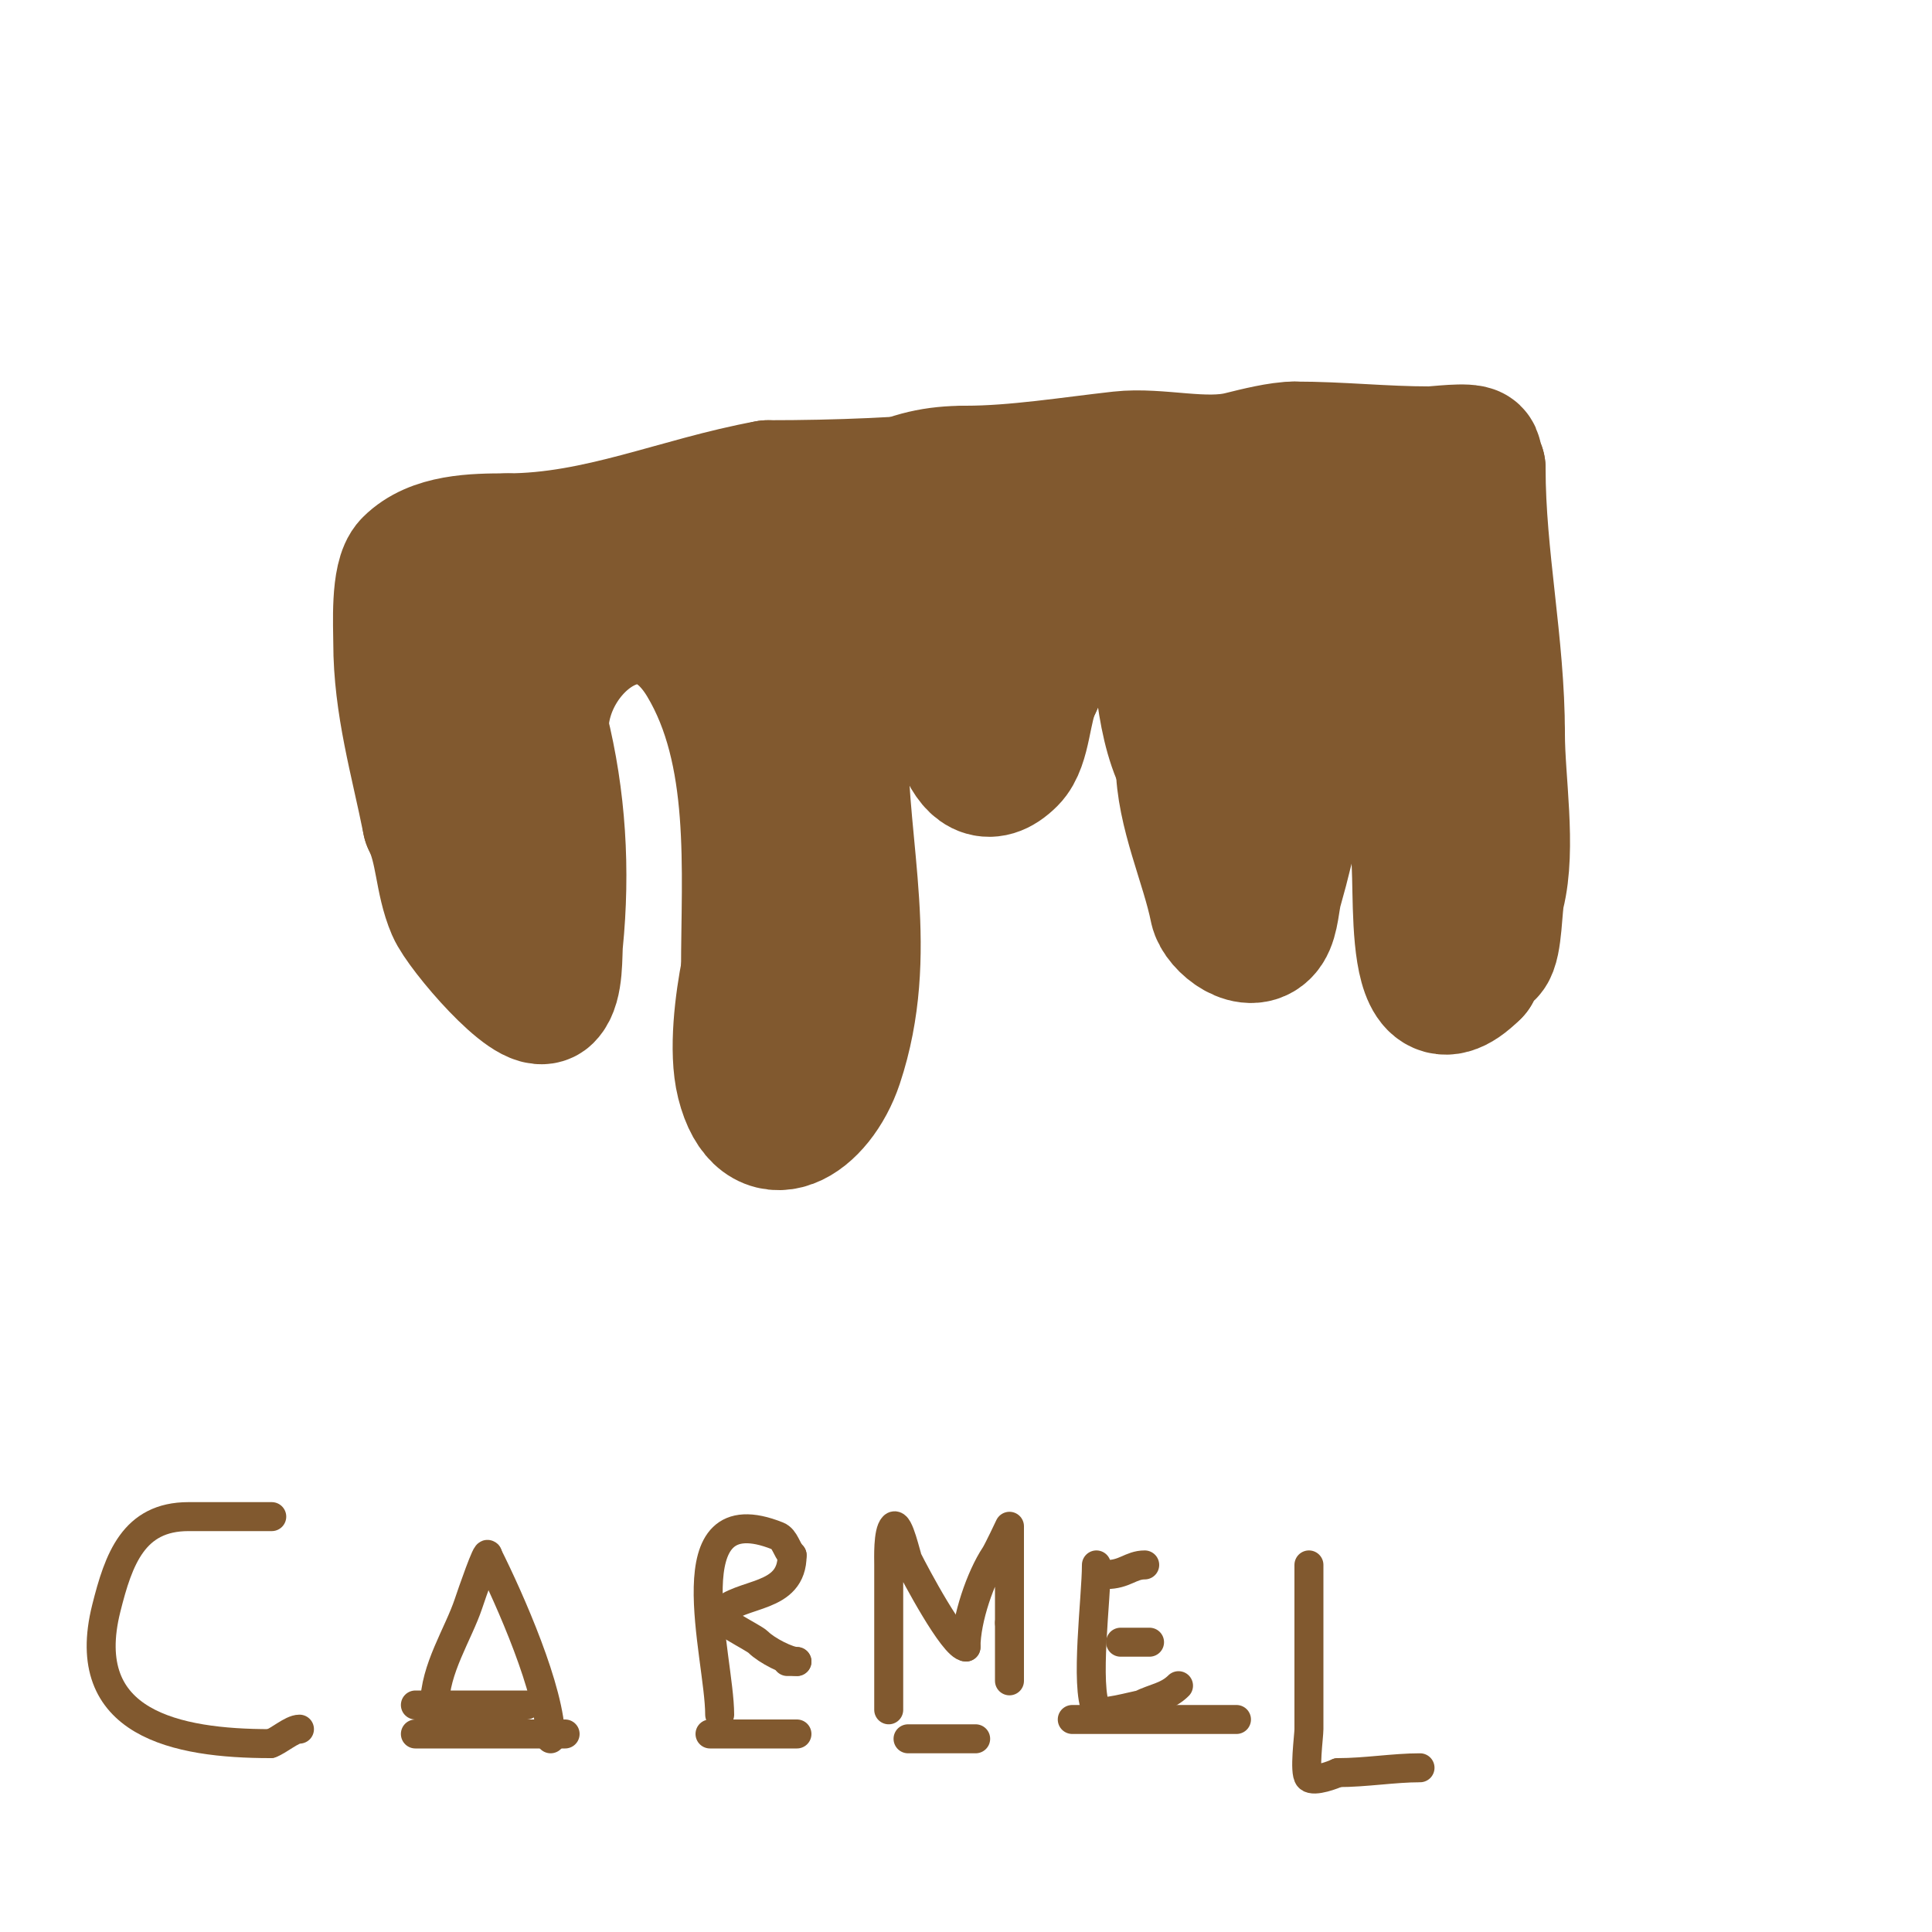 <svg viewBox='0 0 400 400' version='1.1' xmlns='http://www.w3.org/2000/svg' xmlns:xlink='http://www.w3.org/1999/xlink'><g fill='none' stroke='#81592f' stroke-width='28' stroke-linecap='round' stroke-linejoin='round'><path d='M287,101c-8.333,0 -16.667,0 -25,0'/><path d='M262,101c-20.107,0 -39.846,-4.015 -60,-2c-14.325,1.433 -28.583,2 -43,2'/><path d='M159,101c-18.342,3.335 -35.009,11 -54,11'/><path d='M105,112c-6.784,0 -15.108,0.108 -20,5c-2.586,2.586 -2,12.555 -2,16c0,12.842 3.474,24.371 6,37'/><path d='M89,170c2.811,5.623 2.481,12.122 5,18c1.851,4.32 16.072,20.928 19,18c2.16,-2.16 1.749,-8.487 2,-11c1.482,-14.816 0.611,-29.555 -3,-44'/><path d='M112,151c0,-17.809 21.815,-34.308 34,-14c11.206,18.677 9,43.257 9,64'/><path d='M155,201c-1.273,6.363 -2.601,16.596 -1,23c3.738,14.953 15.116,7.653 19,-4c7.517,-22.55 1,-43.765 1,-66'/><path d='M174,154c-1.991,-9.956 -3.576,-21.061 0,-30c1.424,-3.561 11.522,-11.478 16,-7c6.177,6.177 4.483,15.45 7,23'/><path d='M197,140c0,5.01 2.887,26.113 12,17c2.99,-2.99 2.803,-10.605 5,-15'/><path d='M214,142c2.439,-4.878 3.975,-10.95 6,-15c1.7,-3.399 5,-1.714 5,-5'/><path d='M225,122c0,-3.812 7.853,-15.147 13,-10c2.468,2.468 0.547,8.828 1,12c1.491,10.435 1.226,24.452 6,34'/><path d='M245,158c0,9.826 5.143,20.717 7,30c0.633,3.166 7.105,8.342 10,4c1.292,-1.937 1.347,-5.715 2,-8c6.319,-22.118 8,-41.82 8,-65'/><path d='M272,119c0,-3.964 -0.799,-11.402 1,-15c0.815,-1.63 6.185,-1.63 7,0c3.69,7.38 5,31.714 5,40'/><path d='M285,144c2.55,5.099 2,11.133 2,17c0,0.667 0,2 0,2c0,0 -4.357,-10.536 -6,-13'/><path d='M281,150c-2.378,-7.135 -8.737,-13.386 -12,-21c-0.331,-0.772 -4.298,-11.404 -5,-10c-3.527,7.054 -7,26.794 -7,35'/><path d='M257,154c-3.927,-3.927 -4.856,-10.997 -7,-16c-4.661,-10.875 -12.158,-22.579 -23,-28c-3.022,-1.511 -11.15,-5.925 -15,-4c-5.257,2.629 -6.111,9.111 -9,12'/><path d='M203,118c0,5.583 -10.954,2.798 -15,1c-12.116,-5.385 -39,-20.8 -39,4'/><path d='M149,123c0,17.22 -14.303,-2 -24,-2'/><path d='M125,121c-4.836,0 -16.919,0.379 -20,5c-1.133,1.699 -5.899,14 -9,14'/><path d='M96,140c0,0.667 0,1.333 0,2'/><path d='M290,108c0,11.783 -2.319,26.403 0,38c1.892,9.461 3,17.867 3,28'/><path d='M293,174c2.725,2.725 -2.854,41.854 12,27'/><path d='M305,201c0,-1.929 2.287,-3.287 3,-4c1.476,-1.476 1.412,-9.647 2,-12c2.381,-9.523 0,-23.285 0,-33'/><path d='M310,152c0,-18.661 -4,-36.611 -4,-55'/><path d='M306,97c-1.04,-1.04 -0.374,-2.374 -1,-3c-0.912,-0.912 -7.568,0 -9,0'/><path d='M296,94c-9.767,0 -18.327,-1 -28,-1'/><path d='M268,93c-2.981,0 -7.815,1.204 -11,2c-7.664,1.916 -17.141,-0.873 -25,0c-10.395,1.155 -21.731,3 -32,3'/><path d='M200,98c-6.387,0 -11.169,1.084 -17,4'/></g>
<g fill='none' stroke='#81592f' stroke-width='6' stroke-linecap='round' stroke-linejoin='round'><path d='M56,314c1.333,0 -2.667,0 -4,0c-4.333,0 -8.667,0 -13,0c-11.324,0 -14.437,8.747 -17,19c-5.967,23.867 14.479,28 34,28'/><path d='M56,361c1.701,-0.567 4.392,-3 6,-3'/><path d='M86,359c10.333,0 20.667,0 31,0'/><path d='M147,359c6,0 12,0 18,0'/><path d='M188,360c4.667,0 9.333,0 14,0'/><path d='M222,356c11.333,0 22.667,0 34,0'/><path d='M271,324c0,11.333 0,22.667 0,34c0,1.444 -1.04,8.96 0,10c1.023,1.023 5.256,-0.628 6,-1'/><path d='M277,367c5.746,0 11.579,-1 17,-1'/><path d='M90,353c0,-7.443 4.904,-14.712 7,-21c0.698,-2.093 4,-11.634 4,-10'/><path d='M101,322c4.575,9.15 13,28.146 13,38'/><path d='M109,353c-7.667,0 -15.333,0 -23,0'/><path d='M149,355c0,-12.136 -10.318,-45.927 12,-37c1.547,0.619 1.821,2.821 3,4'/><path d='M164,322c0,9.23 -10.459,7.459 -15,12c-1.19,1.19 6.951,4.951 8,6c1.739,1.739 6.199,4 8,4'/><path d='M165,344c-0.667,0 -1.333,0 -2,0'/><path d='M184,354c0,-10 0,-20 0,-30c0,-1.37 -0.209,-6.791 1,-8c1.066,-1.066 2.637,6.275 3,7c1.356,2.712 9.422,18 12,18'/><path d='M200,341c0,-5.792 3.041,-14.561 6,-19c0.601,-0.901 3,-6 3,-6c0,0 0,2.8 0,3c0,5.667 0,11.333 0,17'/><path d='M209,336c0,4 0,8 0,12'/><path d='M227,324c0,6.763 -2.41,25.18 0,30c0.625,1.25 8.194,-1 9,-1'/><path d='M236,353c3.015,-1.507 5.699,-1.699 8,-4'/><path d='M232,340c2,0 4,0 6,0'/><path d='M229,326c3.898,0 5.099,-2 8,-2'/></g>
</svg>